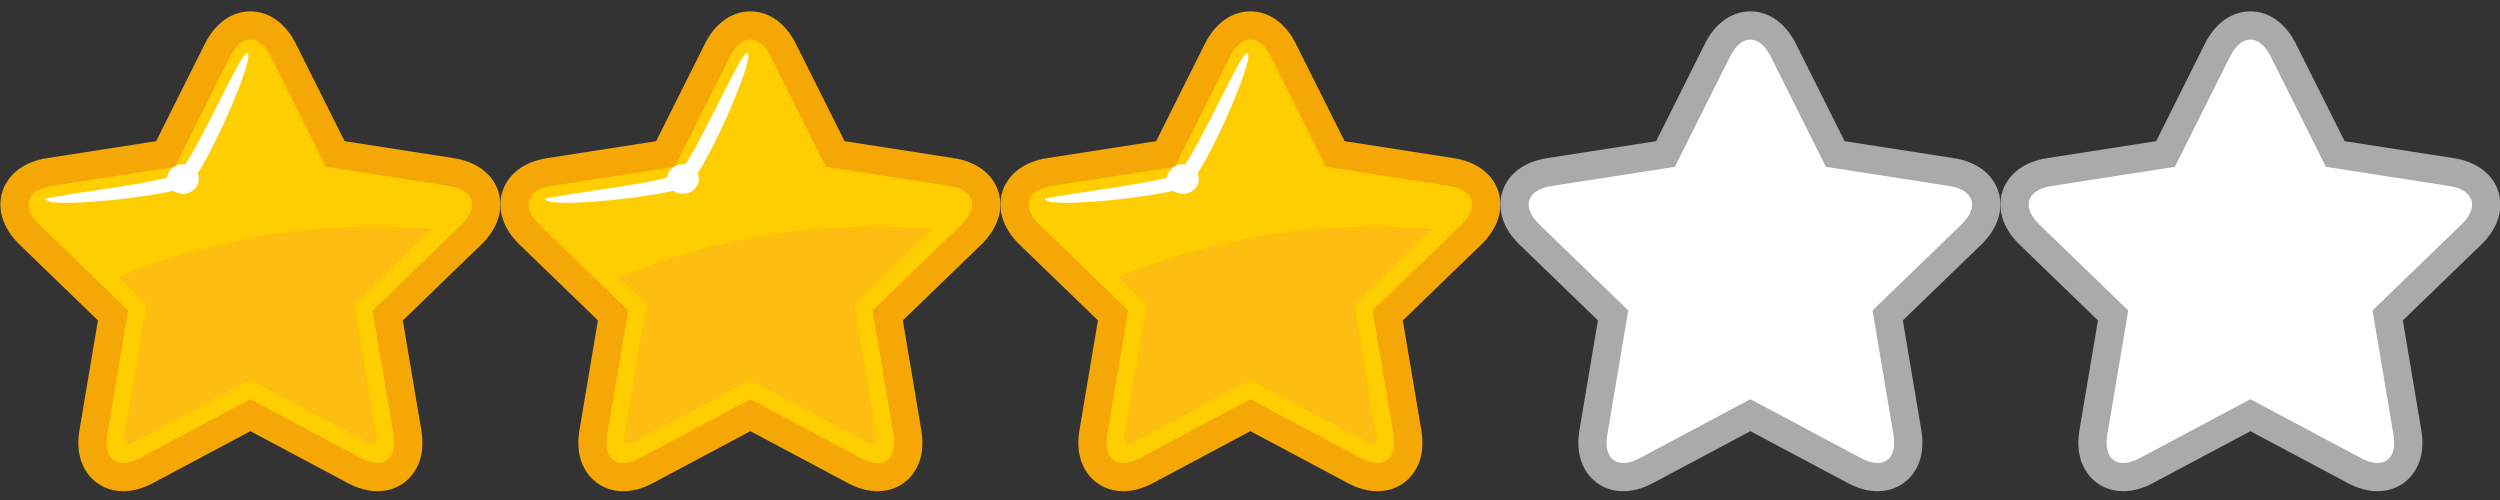 <?xml version="1.0" encoding="UTF-8" standalone="yes"?>
<svg height="320" width="1600" viewBox="0 0 1600 320" version="1.1"
  xmlns:cc="http://creativecommons.org/ns#"
  xmlns:rdf="http://www.w3.org/1999/02/22-rdf-syntax-ns#"
  xmlns:svg="http://www.w3.org/2000/svg"
  xmlns="http://www.w3.org/2000/svg">

  <rect x="0" y="0" width="1600" height="320" fill="#333333" stroke="none"/>

  <svg viewBox="0 0 320 320" height="320" width="320">
    <g transform="matrix(1.25,0,0,-1.25,0,320)" id="g3999">
      <g transform="translate(193.293,4.498)" id="g4009">
        <path id="path4011" style="fill:#f4a705;" d="M 0,0 C -4.898,-0.001 -10.01,1.398 -15.192,4.16 L -65.098,30.747 -115.002,4.16 C -120.186,1.4 -125.297,0 -130.194,0 c -6.873,0 -12.998,2.764 -17.245,7.786 -3.47,4.102 -7.184,11.5 -5.175,23.451 l 9.457,56.224 -40.116,38.783 c -8.466,8.185 -11.671,18.084 -8.792,27.16 2.878,9.074 11.202,15.318 22.836,17.126 l 55.889,8.695 24.975,49.906 c 5.263,10.514 13.743,16.545 23.267,16.545 9.524,0 18.005,-6.029 23.267,-16.543 l 24.977,-49.908 55.888,-8.695 c 11.634,-1.808 19.957,-8.052 22.835,-17.126 2.879,-9.076 -0.326,-18.975 -8.79,-27.159 L 12.961,87.461 22.418,31.237 C 24.427,19.286 20.713,11.889 17.244,7.787 12.997,2.766 6.873,0 0,0" />
      </g>
      <g transform="translate(138.542,227.164)" id="g4013">
        <path id="path4015" style="fill:#ffce00;" d="m 0,0 28.312,-56.571 63.252,-9.84 c 12.616,-1.963 15.401,-10.748 6.223,-19.623 l -45.584,-44.068 10.718,-63.722 c 2.116,-12.591 -5.301,-17.932 -16.57,-11.929 l -56.698,30.205 -56.698,-30.205 c -11.268,-6.003 -18.686,-0.662 -16.569,11.929 l 10.718,63.722 -45.584,44.068 c -9.179,8.875 -6.393,17.66 6.222,19.623 l 63.254,9.84 28.31,56.57 C -14.979,11.416 -5.714,11.416 0,0" />
      </g>
      <g transform="translate(190.745,97.061)" id="g4017">
        <path id="path4019" style="fill:#ffdd15;" d="M 0,0 10.718,-63.722" />
      </g>
      <g transform="translate(181.439,100.123)" id="g4021">
        <path id="path4023" style="fill:#febd11;" d="M 0,0 39.932,38.605 C -23.277,44.039 -77.836,31.612 -120.967,13.997 L -106.488,0 -117.962,-68.222 c -0.385,-2.291 1.871,-3.944 3.943,-2.839 l 60.775,32.376 60.775,-32.376 c 2.072,-1.105 4.328,0.546 3.943,2.839 L 0,0 Z" />
      </g>
      <g transform="translate(126.396,228.82)" id="g4037">
        <path id="path4039" style="fill:#ffffff;" d="m 0,0 c -3.077,0 -21.635,-42.157 -31.547,-56.979 -0.392,0.055 -0.79,0.092 -1.198,0.092 -4.228,0 -7.702,-3.002 -8.103,-6.844 -13.891,-3.875 -47.008,-7.593 -62.574,-10.799 0.237,-5.002 47.003,-0.273 65.736,4.038 1.371,-0.979 3.08,-1.566 4.941,-1.566 4.497,0 8.143,3.395 8.143,7.585 0,1.027 -0.222,2.006 -0.619,2.899 C -13.845,-43.942 4.792,0.397 0,0" />
      </g>
    </g>
  </svg>
  <svg x="320" y="0" viewBox="0 0 320 320" height="320" width="320">
    <g transform="matrix(1.25,0,0,-1.25,0,320)" id="g3999">
      <g transform="translate(193.293,4.498)" id="g4009">
        <path id="path4011" style="fill:#f4a705;" d="M 0,0 C -4.898,-0.001 -10.01,1.398 -15.192,4.16 L -65.098,30.747 -115.002,4.16 C -120.186,1.4 -125.297,0 -130.194,0 c -6.873,0 -12.998,2.764 -17.245,7.786 -3.47,4.102 -7.184,11.5 -5.175,23.451 l 9.457,56.224 -40.116,38.783 c -8.466,8.185 -11.671,18.084 -8.792,27.16 2.878,9.074 11.202,15.318 22.836,17.126 l 55.889,8.695 24.975,49.906 c 5.263,10.514 13.743,16.545 23.267,16.545 9.524,0 18.005,-6.029 23.267,-16.543 l 24.977,-49.908 55.888,-8.695 c 11.634,-1.808 19.957,-8.052 22.835,-17.126 2.879,-9.076 -0.326,-18.975 -8.79,-27.159 L 12.961,87.461 22.418,31.237 C 24.427,19.286 20.713,11.889 17.244,7.787 12.997,2.766 6.873,0 0,0" />
      </g>
      <g transform="translate(138.542,227.164)" id="g4013">
        <path id="path4015" style="fill:#ffce00;" d="m 0,0 28.312,-56.571 63.252,-9.84 c 12.616,-1.963 15.401,-10.748 6.223,-19.623 l -45.584,-44.068 10.718,-63.722 c 2.116,-12.591 -5.301,-17.932 -16.57,-11.929 l -56.698,30.205 -56.698,-30.205 c -11.268,-6.003 -18.686,-0.662 -16.569,11.929 l 10.718,63.722 -45.584,44.068 c -9.179,8.875 -6.393,17.66 6.222,19.623 l 63.254,9.84 28.31,56.57 C -14.979,11.416 -5.714,11.416 0,0" />
      </g>
      <g transform="translate(190.745,97.061)" id="g4017">
        <path id="path4019" style="fill:#ffdd15;" d="M 0,0 10.718,-63.722" />
      </g>
      <g transform="translate(181.439,100.123)" id="g4021">
        <path id="path4023" style="fill:#febd11;" d="M 0,0 39.932,38.605 C -23.277,44.039 -77.836,31.612 -120.967,13.997 L -106.488,0 -117.962,-68.222 c -0.385,-2.291 1.871,-3.944 3.943,-2.839 l 60.775,32.376 60.775,-32.376 c 2.072,-1.105 4.328,0.546 3.943,2.839 L 0,0 Z" />
      </g>
      <g transform="translate(126.396,228.82)" id="g4037">
        <path id="path4039" style="fill:#ffffff;" d="m 0,0 c -3.077,0 -21.635,-42.157 -31.547,-56.979 -0.392,0.055 -0.79,0.092 -1.198,0.092 -4.228,0 -7.702,-3.002 -8.103,-6.844 -13.891,-3.875 -47.008,-7.593 -62.574,-10.799 0.237,-5.002 47.003,-0.273 65.736,4.038 1.371,-0.979 3.08,-1.566 4.941,-1.566 4.497,0 8.143,3.395 8.143,7.585 0,1.027 -0.222,2.006 -0.619,2.899 C -13.845,-43.942 4.792,0.397 0,0" />
      </g>
    </g>
  </svg>

  <svg x="640" y="0" viewBox="0 0 320 320" height="320" width="320">
    <g transform="matrix(1.25,0,0,-1.25,0,320)" id="g3999">
      <g transform="translate(193.293,4.498)" id="g4009">
        <path id="path4011" style="fill:#f4a705;" d="M 0,0 C -4.898,-0.001 -10.01,1.398 -15.192,4.16 L -65.098,30.747 -115.002,4.16 C -120.186,1.4 -125.297,0 -130.194,0 c -6.873,0 -12.998,2.764 -17.245,7.786 -3.47,4.102 -7.184,11.5 -5.175,23.451 l 9.457,56.224 -40.116,38.783 c -8.466,8.185 -11.671,18.084 -8.792,27.16 2.878,9.074 11.202,15.318 22.836,17.126 l 55.889,8.695 24.975,49.906 c 5.263,10.514 13.743,16.545 23.267,16.545 9.524,0 18.005,-6.029 23.267,-16.543 l 24.977,-49.908 55.888,-8.695 c 11.634,-1.808 19.957,-8.052 22.835,-17.126 2.879,-9.076 -0.326,-18.975 -8.79,-27.159 L 12.961,87.461 22.418,31.237 C 24.427,19.286 20.713,11.889 17.244,7.787 12.997,2.766 6.873,0 0,0" />
      </g>
      <g transform="translate(138.542,227.164)" id="g4013">
        <path id="path4015" style="fill:#ffce00;" d="m 0,0 28.312,-56.571 63.252,-9.84 c 12.616,-1.963 15.401,-10.748 6.223,-19.623 l -45.584,-44.068 10.718,-63.722 c 2.116,-12.591 -5.301,-17.932 -16.57,-11.929 l -56.698,30.205 -56.698,-30.205 c -11.268,-6.003 -18.686,-0.662 -16.569,11.929 l 10.718,63.722 -45.584,44.068 c -9.179,8.875 -6.393,17.66 6.222,19.623 l 63.254,9.84 28.31,56.57 C -14.979,11.416 -5.714,11.416 0,0" />
      </g>
      <g transform="translate(190.745,97.061)" id="g4017">
        <path id="path4019" style="fill:#ffdd15;" d="M 0,0 10.718,-63.722" />
      </g>
      <g transform="translate(181.439,100.123)" id="g4021">
        <path id="path4023" style="fill:#febd11;" d="M 0,0 39.932,38.605 C -23.277,44.039 -77.836,31.612 -120.967,13.997 L -106.488,0 -117.962,-68.222 c -0.385,-2.291 1.871,-3.944 3.943,-2.839 l 60.775,32.376 60.775,-32.376 c 2.072,-1.105 4.328,0.546 3.943,2.839 L 0,0 Z" />
      </g>
      <g transform="translate(126.396,228.82)" id="g4037">
        <path id="path4039" style="fill:#ffffff;" d="m 0,0 c -3.077,0 -21.635,-42.157 -31.547,-56.979 -0.392,0.055 -0.79,0.092 -1.198,0.092 -4.228,0 -7.702,-3.002 -8.103,-6.844 -13.891,-3.875 -47.008,-7.593 -62.574,-10.799 0.237,-5.002 47.003,-0.273 65.736,4.038 1.371,-0.979 3.08,-1.566 4.941,-1.566 4.497,0 8.143,3.395 8.143,7.585 0,1.027 -0.222,2.006 -0.619,2.899 C -13.845,-43.942 4.792,0.397 0,0" />
      </g>
    </g>
  </svg>
  <svg x="960" y="0" viewBox="0 0 320 320" height="320" width="320">
    <g transform="matrix(1.25,0,0,-1.25,0,320)" id="g3999">
      <g transform="translate(193.293,4.498)" id="g4009">
        <path id="path4011" style="fill:#aaa;" d="M 0,0 C -4.898,-0.001 -10.01,1.398 -15.192,4.16 L -65.098,30.747 -115.002,4.16 C -120.186,1.4 -125.297,0 -130.194,0 c -6.873,0 -12.998,2.764 -17.245,7.786 -3.47,4.102 -7.184,11.5 -5.175,23.451 l 9.457,56.224 -40.116,38.783 c -8.466,8.185 -11.671,18.084 -8.792,27.16 2.878,9.074 11.202,15.318 22.836,17.126 l 55.889,8.695 24.975,49.906 c 5.263,10.514 13.743,16.545 23.267,16.545 9.524,0 18.005,-6.029 23.267,-16.543 l 24.977,-49.908 55.888,-8.695 c 11.634,-1.808 19.957,-8.052 22.835,-17.126 2.879,-9.076 -0.326,-18.975 -8.79,-27.159 L 12.961,87.461 22.418,31.237 C 24.427,19.286 20.713,11.889 17.244,7.787 12.997,2.766 6.873,0 0,0" />
      </g>
      <g transform="translate(138.542,227.164)" id="g4013">
        <path id="path4015" style="fill:#fff;" d="m 0,0 28.312,-56.571 63.252,-9.84 c 12.616,-1.963 15.401,-10.748 6.223,-19.623 l -45.584,-44.068 10.718,-63.722 c 2.116,-12.591 -5.301,-17.932 -16.57,-11.929 l -56.698,30.205 -56.698,-30.205 c -11.268,-6.003 -18.686,-0.662 -16.569,11.929 l 10.718,63.722 -45.584,44.068 c -9.179,8.875 -6.393,17.66 6.222,19.623 l 63.254,9.84 28.31,56.57 C -14.979,11.416 -5.714,11.416 0,0" />
      </g>
    </g>
  </svg>
  <svg x="1280" y="0" viewBox="0 0 320 320" height="320" width="320">
    <g transform="matrix(1.25,0,0,-1.25,0,320)" id="g3999">
      <g transform="translate(193.293,4.498)" id="g4009">
        <path id="path4011" style="fill:#aaa;" d="M 0,0 C -4.898,-0.001 -10.01,1.398 -15.192,4.16 L -65.098,30.747 -115.002,4.16 C -120.186,1.4 -125.297,0 -130.194,0 c -6.873,0 -12.998,2.764 -17.245,7.786 -3.47,4.102 -7.184,11.5 -5.175,23.451 l 9.457,56.224 -40.116,38.783 c -8.466,8.185 -11.671,18.084 -8.792,27.16 2.878,9.074 11.202,15.318 22.836,17.126 l 55.889,8.695 24.975,49.906 c 5.263,10.514 13.743,16.545 23.267,16.545 9.524,0 18.005,-6.029 23.267,-16.543 l 24.977,-49.908 55.888,-8.695 c 11.634,-1.808 19.957,-8.052 22.835,-17.126 2.879,-9.076 -0.326,-18.975 -8.79,-27.159 L 12.961,87.461 22.418,31.237 C 24.427,19.286 20.713,11.889 17.244,7.787 12.997,2.766 6.873,0 0,0" />
      </g>
      <g transform="translate(138.542,227.164)" id="g4013">
        <path id="path4015" style="fill:#fff;" d="m 0,0 28.312,-56.571 63.252,-9.84 c 12.616,-1.963 15.401,-10.748 6.223,-19.623 l -45.584,-44.068 10.718,-63.722 c 2.116,-12.591 -5.301,-17.932 -16.57,-11.929 l -56.698,30.205 -56.698,-30.205 c -11.268,-6.003 -18.686,-0.662 -16.569,11.929 l 10.718,63.722 -45.584,44.068 c -9.179,8.875 -6.393,17.66 6.222,19.623 l 63.254,9.84 28.31,56.57 C -14.979,11.416 -5.714,11.416 0,0" />
      </g>
    </g>
  </svg>
</svg>
